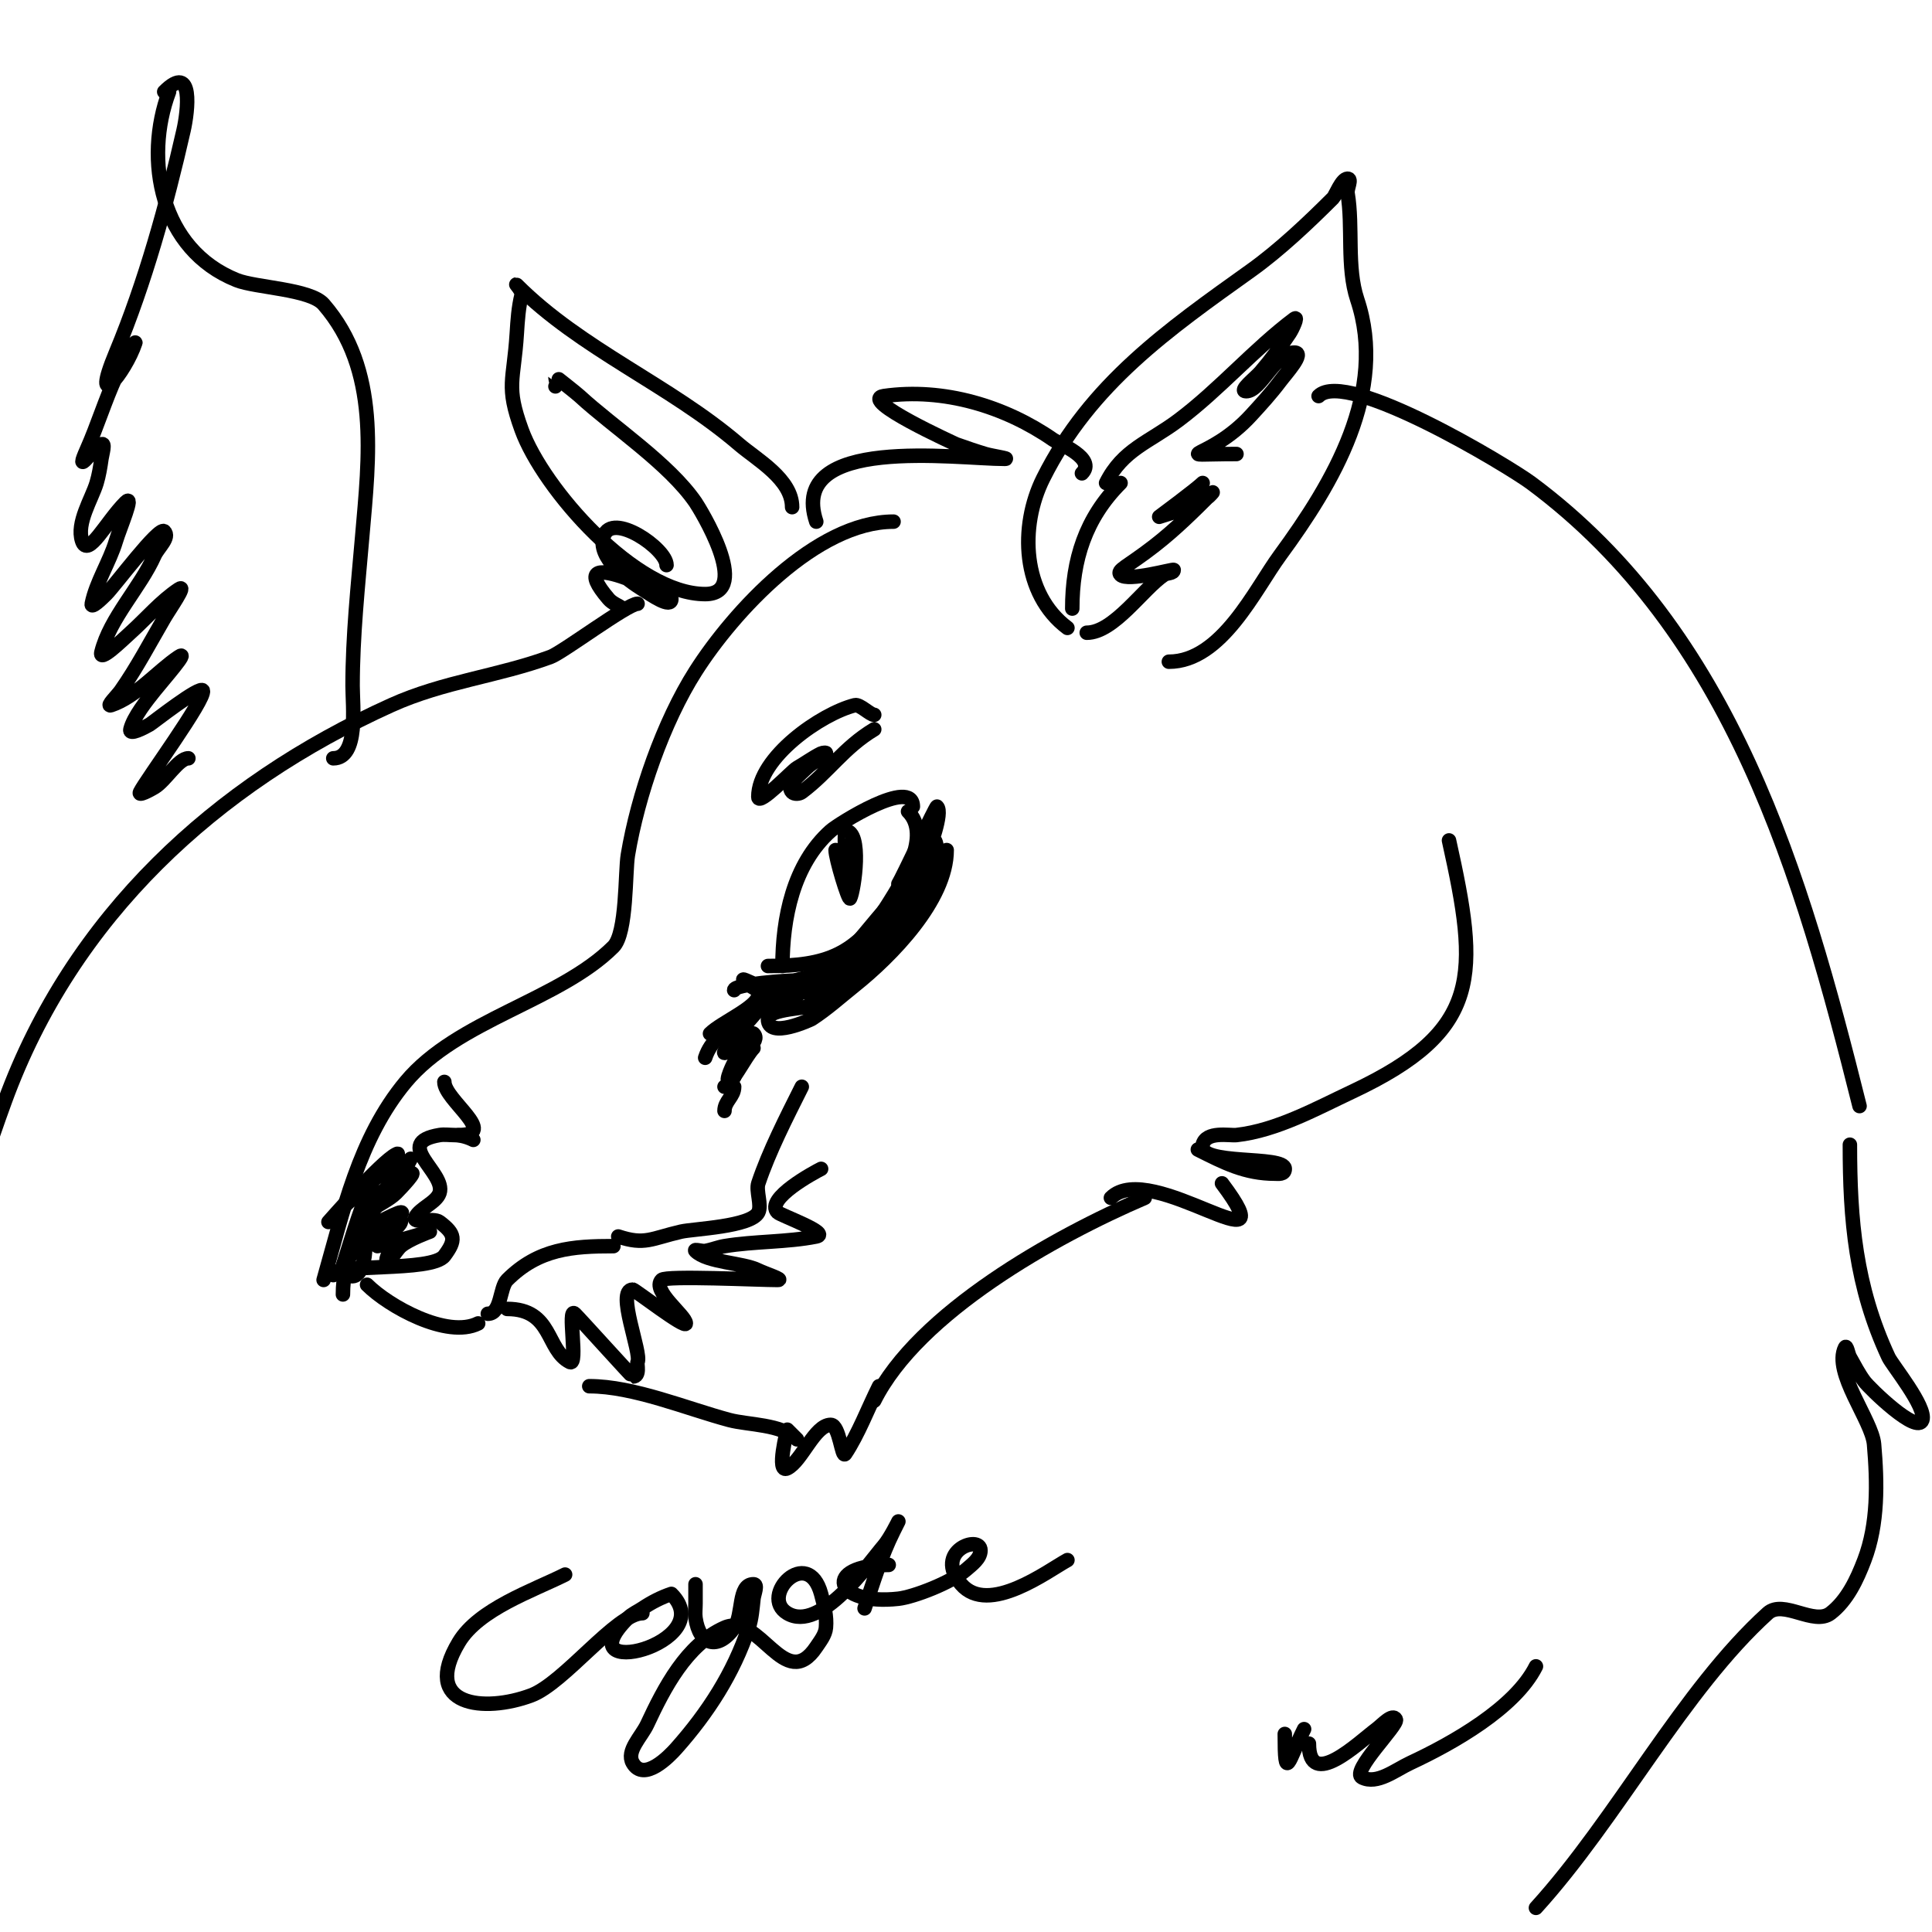 <svg viewBox='0 0 400 400' version='1.1' xmlns='http://www.w3.org/2000/svg' xmlns:xlink='http://www.w3.org/1999/xlink'><g fill='none' stroke='#000000' stroke-width='3' stroke-linecap='round' stroke-linejoin='round'><path d='M185,108c-15.989,0 -33.168,18.693 -41,31c-6.667,10.477 -11.95,25.698 -14,38c-0.594,3.561 -0.18,16.18 -3,19c-11.153,11.153 -32.284,15.14 -43,28c-9.742,11.691 -12.986,26.949 -17,41'/><path d='M69,264c0,-2.591 20.401,-0.535 23,-4c2.419,-3.225 2.31,-4.518 -1,-7c-1.36,-1.02 -5.76,0.52 -5,-1c0.936,-1.871 4.342,-3.025 5,-5c1.412,-4.235 -9.912,-10.348 0,-12c0.986,-0.164 2,0 3,0c1.374,0 2.771,0.385 4,1'/><path d='M76,266c4.464,4.464 16.591,11.205 23,8'/><path d='M101,272c2.824,0 2.42,-5.42 4,-7c6.508,-6.508 13.564,-7 22,-7'/><path d='M128,256c5.514,1.838 6.853,0.419 13,-1c2.589,-0.598 14.496,-0.992 16,-4c0.751,-1.501 -0.516,-4.453 0,-6c2.196,-6.587 5.869,-13.738 9,-20'/><path d='M105,271c9.469,0 8.006,8.503 13,11c1.761,0.881 -0.606,-11.606 1,-10c1.319,1.319 11.841,13 12,13c1.609,0 0.805,-2.609 1,-3c0.918,-1.835 -4.554,-15 -1,-15c0.406,0 11,8.209 11,7c0,-1.605 -7.178,-6.822 -5,-9c0.934,-0.934 20.049,0 24,0c1.491,0 -2.667,-1.333 -4,-2c-3.171,-1.585 -10.601,-1.601 -13,-4c-0.471,-0.471 1.342,0.11 2,0c1.356,-0.226 2.644,-0.774 4,-1c6.146,-1.024 12.973,-0.795 19,-2c3.107,-0.621 -7.36,-4.36 -8,-5c-2.763,-2.763 7.774,-8.387 9,-9'/><path d='M122,287c9.178,0 20.222,4.659 29,7c3.882,1.035 10.84,0.84 14,4c0.667,0.667 -2,-2 -2,-2c0,0 -2.385,9.193 0,8c3.027,-1.513 5.666,-9 9,-9c1.817,0 2.284,7.074 3,6c2.711,-4.067 4.753,-9.507 7,-14'/><path d='M181,290c9.111,-18.221 37.289,-33.981 56,-42'/><path d='M230,248c8.19,-8.19 37.302,16.069 23,-3'/><path d='M248,238c5.429,2.714 9.768,5 16,5c0.598,0 2,0.236 2,-1c0,-2.903 -18.112,-0.553 -17,-5c0.721,-2.884 5.557,-1.84 7,-2c8.326,-0.925 16.619,-5.527 24,-9c26.931,-12.674 26.193,-24.132 20,-52'/><path d='M189,167c0,-6.126 -15.455,3.627 -17,5c-7.812,6.944 -10,18.224 -10,28'/><path d='M188,168c4.942,4.942 -1.208,14.533 -4,19c-6.749,10.799 -12.974,13 -25,13'/><path d='M173,176c0,1.72 2.701,10.597 3,10c0.845,-1.69 2.619,-14 -1,-14c-0.164,0 -0.186,10.814 1,12c0.673,0.673 -1,-8 -1,-8c0,0 0.064,7.064 1,8'/><path d='M181,148c-0.819,0 -3.021,-2.245 -4,-2c-6.928,1.732 -20,10.771 -20,19c0,1.993 7.018,-5.439 8,-6c1.688,-0.964 3.262,-2.131 5,-3c0.298,-0.149 1.236,-0.236 1,0c-1.179,1.179 -2.821,1.821 -4,3c-1.374,1.374 -4.374,3.626 -3,5c0.471,0.471 1.467,0.4 2,0c5.584,-4.188 8.702,-9.221 15,-13'/><path d='M242,137c10.919,0 17.883,-15.022 23,-22c11.019,-15.026 22.34,-33.981 16,-53c-2.241,-6.723 -0.824,-14.946 -2,-22c-0.164,-0.986 1,-3 0,-3c-1.227,0 -2.525,3.525 -3,4c-5.034,5.034 -11.079,10.771 -17,15c-17.145,12.247 -33.257,23.515 -43,43c-4.996,9.992 -4.386,23.961 5,31'/><path d='M225,131c5.609,0 11.613,-9.075 16,-12c0.62,-0.413 2,-0.255 2,-1c0,-0.264 -9.51,2.49 -11,1c-0.93,-0.93 1.38,-1.629 7,-6c4.369,-3.398 8.082,-7.082 12,-11c0.333,-0.333 -0.596,0.757 -1,1c-1.278,0.767 -2.63,1.413 -4,2c-1.191,0.51 -6,2 -6,2c0,0 7.724,-5.724 9,-7'/><path d='M256,94c-14.979,0 -5.751,1.546 3,-8c2.077,-2.265 4.156,-4.541 6,-7c1.342,-1.789 5.236,-6 3,-6c-4.015,0 -6.983,8 -10,8c-1.667,0 1.915,-2.735 3,-4c2.169,-2.531 4.151,-5.226 6,-8c0.585,-0.877 1.843,-3.632 1,-3c-8.393,6.295 -15.486,14.614 -24,21c-6.115,4.586 -11.536,6.072 -15,13'/><path d='M232,100c-7.268,7.268 -10,15.92 -10,26'/><path d='M95,235c8.383,0 -3,-7.271 -3,-11'/><path d='M81,258c0,1.054 -1,1.946 -1,3c0,1.414 1.926,-2.08 3,-3c1.698,-1.455 6,-3 6,-3c0,0 -10.847,3.153 -11,3c-1.667,-1.667 4.255,-2.764 5,-5c1,-3 -10.414,5.828 -9,3c0.494,-0.987 8.092,-5 9,-5c1.807,0 -8.381,5.238 -9,4c-1.687,-3.373 5.333,-5.333 8,-8c1.179,-1.179 4.491,-4.745 3,-4c-1.856,0.928 -9,9 -9,9c0,0 -0.149,-0.702 0,-1c2.191,-4.382 6.809,-6.618 9,-11c0.211,-0.422 -0.578,0.789 -1,1c-1.606,0.803 -3.548,0.944 -5,2c-4.393,3.195 -11,10 -11,10c0,0 10.917,-12.458 14,-14c1.687,-0.843 -3.084,2.352 -4,4c-2.993,5.387 -5.072,13.217 -7,19c-0.296,0.887 0.182,1.591 1,2c3.707,1.854 4.211,-7.807 3,-7c-3.311,2.207 -4,7.555 -4,11'/><path d='M224,98c3.067,-3.067 -4.669,-6.078 -6,-7c-9.918,-6.866 -22.65,-10.764 -35,-9c-5.392,0.77 14.966,9.988 15,10c1.985,0.709 3.981,1.394 6,2c1.316,0.395 5.374,1 4,1c-10.031,0 -45.013,-5.038 -39,13'/><path d='M164,105c0,-5.779 -7.283,-9.814 -11,-13c-14.394,-12.338 -32.641,-19.641 -46,-33c-0.527,-0.527 1.181,1.277 1,2c-0.652,2.607 -0.832,5.318 -1,8c-0.624,9.991 -2.344,10.803 1,20c4.427,12.173 23.561,34 38,34c9.882,0 -1.232,-17.883 -2,-19c-5.526,-8.038 -17.08,-15.613 -24,-22c-0.653,-0.603 -5,-4.033 -5,-4c0,0.667 0.471,1.529 0,2'/><path d='M138,117c0,-3.398 -11.277,-11.17 -13,-6c-1.478,4.435 4.875,9.047 8,11c1.788,1.117 6,4.108 6,2c0,-0.243 -23.457,-12.2 -13,0c0.782,0.913 2,1.333 3,2'/><path d='M196,176c0,10.398 -11.597,22.078 -19,28c-2.968,2.374 -5.803,4.945 -9,7c-0.042,0.027 -9,4.279 -9,0c0,-2.204 8.376,-2.188 10,-3c3.639,-1.82 7.123,-4.123 10,-7c3.375,-3.375 9.001,-10.502 11,-15c0.201,-0.453 3.346,-11.309 4,-10c1.26,2.52 -10.559,15.893 -13,19c-2.637,3.357 -5.297,6.696 -8,10c-0.299,0.365 -1.211,1.422 -1,1c3.063,-6.126 7.361,-9.974 12,-15c1.766,-1.913 3.469,-3.895 5,-6c1.143,-1.572 4.944,-5 3,-5c-2.754,0 -18.26,19.825 -20,22c-1.333,1.667 -4,2.866 -4,5c0,2.31 11.078,-11.539 10,-11c-1.075,0.537 -1.028,2.293 -2,3c-4.62,3.36 -16.281,5.281 -20,9c-0.333,0.333 -1,0.529 -1,1c0,1.7 3.403,-0.419 5,-1c2.386,-0.868 4.729,-1.865 7,-3c2.667,-1.333 10.108,-6.108 8,-4c-2.581,2.581 -7.702,3.34 -11,4c-1.988,0.398 -8.028,1 -6,1c3.807,0 22,-6.551 22,-9c0,-1.491 -2.667,1.333 -4,2c-3.784,1.892 -6.792,4 -11,4c-1.054,0 2.085,-0.477 3,-1c2.589,-1.479 5.443,-2.466 8,-4c8.076,-4.845 18,-10.716 18,-21c0,-7.97 -4,0.99 -4,4c0,1.491 1.59,-2.567 2,-4c0.334,-1.171 3.295,-8.705 2,-10c-0.196,-0.196 -7.206,14.809 -8,16'/><path d='M161,206c-2.417,0 -5.272,-1.272 -7,-3c-0.745,-0.745 1.966,0.793 3,1c2.288,0.458 4.667,0 7,0c0.667,0 1.667,-1 1,-1c-1.846,0 -13,0.713 -13,2'/><path d='M157,206c0,2.476 -7.653,5.653 -10,8'/><path d='M152,211c-2.227,3.34 -4.733,4.199 -6,8'/><path d='M158,208c-0.551,0.551 -8.902,10 -8,10c0.863,0 5.426,-4.574 6,-4c1.7,1.7 -2.763,3.939 -4,6c-0.337,0.562 -2.774,5.774 0,3'/><path d='M156,217c-1.566,1.566 -4.754,8 -6,8'/><path d='M152,225c0,2.049 -2,2.951 -2,5'/><path d='M273,82c5.768,-5.768 39.336,14.54 44,18c41.661,30.91 56.088,81.351 68,129'/><path d='M132,125c-2.059,0 -15.5,10.079 -18,11c-10.914,4.021 -22.093,5.074 -33,10c-36.412,16.444 -66.047,43.759 -80,82c-6.359,17.429 -11.333,35.333 -17,53'/><path d='M318,345c-4.329,8.659 -17.281,15.931 -26,20c-3.154,1.472 -6.887,4.556 -10,3c-2.412,-1.206 7.552,-10.896 7,-12c-0.667,-1.333 -2.807,1.106 -4,2c-3.768,2.826 -14,12.772 -14,3'/><path d='M270,358c-3.277,6.553 -4,11.355 -4,1'/><path d='M117,326c-6.645,3.322 -17.881,7.135 -22,14c-7.994,13.324 5.288,14.642 15,11c6.776,-2.541 17.672,-17 23,-17'/><path d='M139,330c-2.121,0.707 -4.139,1.76 -6,3c-1,0.667 -2.15,1.15 -3,2c-13.496,13.496 19.296,5.296 9,-5'/><path d='M144,328c0,1.333 0,2.667 0,4c0,1 -0.141,2.01 0,3c0.795,5.565 4.593,6.769 8,2c1.908,-2.671 0.717,-9 4,-9c1,0 0.11,2.006 0,3c-0.224,2.015 -0.359,4.076 -1,6c-3.15,9.449 -8.455,17.637 -15,25c-1.418,1.595 -6.688,7.045 -9,3c-1.413,-2.473 1.796,-5.419 3,-8c3.502,-7.503 8.123,-16.499 16,-20c7.305,-3.247 12.502,13.746 19,4c0.827,-1.24 1.865,-2.515 2,-4c0.213,-2.347 -0.38,-4.726 -1,-7c-2.76,-10.121 -12.871,0.477 -7,4c6.879,4.128 16.902,-10.386 20,-14c1.265,-1.476 3,-5 3,-5c0,0 -0.667,1.333 -1,2c-2.531,5.062 -4.204,10.611 -6,16'/><path d='M184,324c-13.882,0 -11.373,8.486 2,7c3.173,-0.352 11.003,-3.378 14,-6c1.254,-1.098 3,-2.333 3,-4c0,-3.349 -9.857,0.166 -4,7c5.628,6.566 17.996,-2.816 22,-5'/><path d='M383,237c0,15.534 1.137,29.293 8,44c0.765,1.64 7.894,10.317 7,13c-1.029,3.086 -10.898,-6.531 -12,-8c-1.166,-1.555 -2.036,-3.312 -3,-5c-0.37,-0.647 -0.667,-2.667 -1,-2c-2.549,5.099 5.571,15.07 6,20c0.695,7.998 0.858,16.498 -2,24c-1.547,4.061 -3.555,8.35 -7,11c-3.435,2.642 -9.787,-2.907 -13,0c-17.543,15.872 -31.187,42.506 -48,61'/><path d='M69,157c5.317,0 4,-10.873 4,-15c0,-10.355 1.116,-20.683 2,-31c1.39,-16.216 3.711,-34.487 -8,-48c-2.752,-3.176 -14.062,-3.425 -18,-5c-15.81,-6.324 -19.274,-24.936 -14,-39'/><path d='M39,157c-2.066,0 -4.708,4.625 -7,6c-0.904,0.542 -3.471,1.943 -3,1c1.257,-2.514 13.579,-19.262 13,-21c-0.414,-1.242 -10.477,6.701 -11,7c-1.193,0.682 -4.333,2.333 -4,1c0.643,-2.573 3.456,-6.07 5,-8c1.791,-2.239 7.386,-8.591 5,-7c-4.334,2.89 -8.828,8.276 -14,10c-1.14,0.38 1.311,-2.015 2,-3c3.383,-4.833 6.039,-9.924 9,-15c1.127,-1.931 4.861,-7.24 3,-6c-3.731,2.488 -6.667,6 -10,9c-1.787,1.608 -6.583,6.332 -6,4c1.757,-7.026 8.054,-13.371 11,-20c0.729,-1.64 3.269,-3.731 2,-5c-1.072,-1.072 -10.231,11.231 -12,13c-0.85,0.85 -3.236,3.179 -3,2c0.881,-4.406 3.696,-8.652 5,-13c0.79,-2.633 3.944,-9.944 2,-8c-4.069,4.069 -7.779,11.662 -9,8c-1.243,-3.729 2.011,-8.704 3,-12c0.488,-1.628 0.76,-3.317 1,-5c0.141,-0.99 0.894,-3.447 0,-3c-1.933,0.966 -5.678,7.026 -3,1c2.187,-4.921 3.743,-10.11 6,-15c0.815,-1.765 2.036,-3.312 3,-5c0.37,-0.647 1.236,-2.707 1,-2c-2.076,6.228 -9.444,15.065 -4,2c6.042,-14.501 10.518,-30.681 14,-46c0.897,-3.945 2.148,-14.148 -4,-8'/></g>
</svg>
